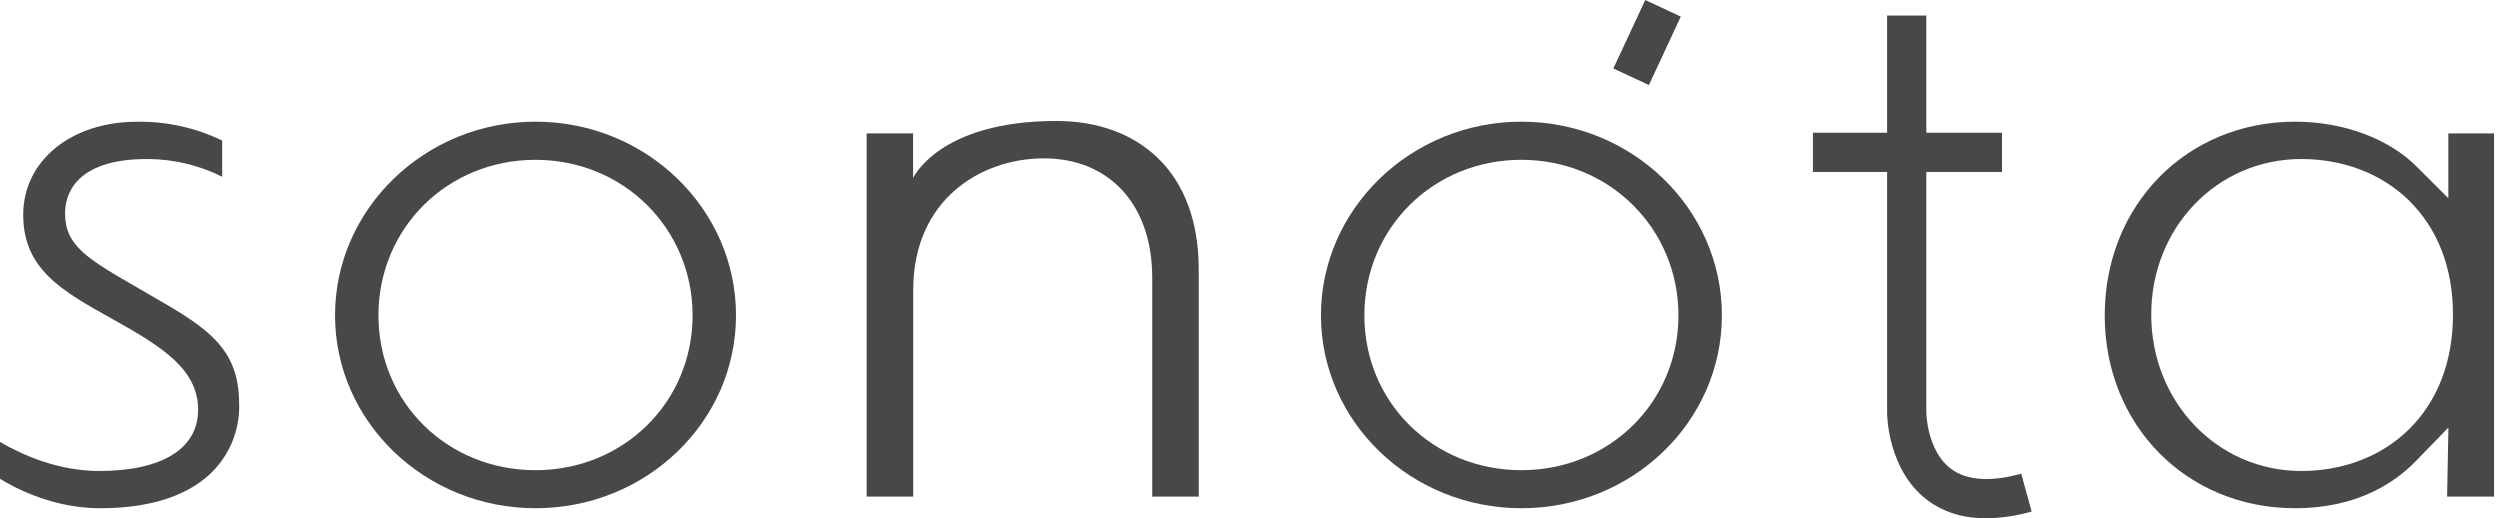 <?xml version="1.0" encoding="UTF-8"?> <svg xmlns="http://www.w3.org/2000/svg" width="82" height="17" viewBox="0 0 82 17" fill="none"><path d="M65.666 4.354H59.464V5.64H65.666V4.354Z" fill="#484848"></path><path d="M65.144 17C64.382 17 63.732 16.796 63.2 16.391C61.914 15.405 61.897 13.614 61.897 13.537V0.509H63.183V13.538C63.183 13.548 63.203 14.778 63.986 15.372C64.501 15.761 65.279 15.817 66.297 15.537L66.638 16.778C66.152 16.918 65.649 16.993 65.144 17Z" fill="#484848"></path><path d="M3.277 16.67C1.752 16.67 0.504 16.016 0 15.705V14.497C0.762 14.939 1.929 15.448 3.251 15.448C5.314 15.448 6.498 14.717 6.498 13.443C6.498 12.133 5.359 11.397 3.751 10.499L3.657 10.446C2.036 9.544 0.761 8.83 0.761 7.043C0.761 5.276 2.331 3.993 4.494 3.993C5.461 3.978 6.418 4.189 7.288 4.611V5.798C6.523 5.414 5.679 5.215 4.823 5.216C2.397 5.216 2.134 6.458 2.134 6.992C2.134 8.064 2.851 8.482 4.582 9.478L4.614 9.497C4.854 9.635 5.117 9.786 5.405 9.956C7.093 10.934 7.846 11.648 7.846 13.291C7.852 13.72 7.767 14.145 7.597 14.538C7.427 14.932 7.176 15.285 6.86 15.575C6.056 16.3 4.851 16.67 3.277 16.67Z" fill="#484848"></path><path d="M17.565 16.67C13.939 16.67 10.989 13.832 10.989 10.343C10.989 6.853 13.939 3.991 17.565 3.991C21.191 3.991 24.141 6.84 24.141 10.343C24.141 13.845 21.191 16.67 17.565 16.67ZM17.565 5.242C14.676 5.242 12.413 7.483 12.413 10.345C12.413 13.207 14.676 15.422 17.565 15.422C20.453 15.422 22.717 13.192 22.717 10.345C22.717 7.498 20.454 5.242 17.565 5.242Z" fill="#484848"></path><path d="M37.793 16.289V9.104C37.793 6.729 36.4 5.194 34.241 5.194C32.175 5.194 29.954 6.545 29.954 9.511V16.289H28.426V4.375H29.949V5.84C29.949 5.84 30.797 3.968 34.647 3.968C35.999 3.968 37.148 4.385 37.97 5.176C38.852 6.023 39.318 7.283 39.318 8.822V16.289H37.793Z" fill="#484848"></path><path d="M75.28 16.67C71.72 16.67 69.035 13.95 69.035 10.343C69.035 6.735 71.714 3.991 75.28 3.991C76.856 3.991 78.346 4.542 79.267 5.465L80.305 6.502V4.375H81.805V16.289H80.265L80.308 14.023L79.236 15.128C78.552 15.831 77.311 16.67 75.28 16.67ZM75.484 5.216C72.723 5.216 70.561 7.457 70.561 10.319C70.561 13.181 72.723 15.448 75.484 15.448C76.862 15.448 78.113 14.966 79.006 14.09C79.956 13.159 80.457 11.855 80.457 10.319C80.457 8.784 79.956 7.498 79.005 6.566C78.111 5.696 76.86 5.216 75.484 5.216Z" fill="#484848"></path><path d="M49.902 16.67C46.276 16.67 43.327 13.832 43.327 10.343C43.327 6.853 46.276 3.991 49.902 3.991C53.528 3.991 56.478 6.84 56.478 10.343C56.478 13.845 53.529 16.67 49.902 16.67ZM49.902 5.242C47.008 5.242 44.751 7.483 44.751 10.345C44.751 13.207 47.014 15.422 49.902 15.422C52.791 15.422 55.053 13.192 55.053 10.345C55.053 7.498 52.791 5.242 49.902 5.242Z" fill="#484848"></path><path d="M52.918 2.246L54.084 2.79L55.13 0.544L53.965 -4.2074e-06L52.918 2.246Z" fill="#484848"></path></svg> 